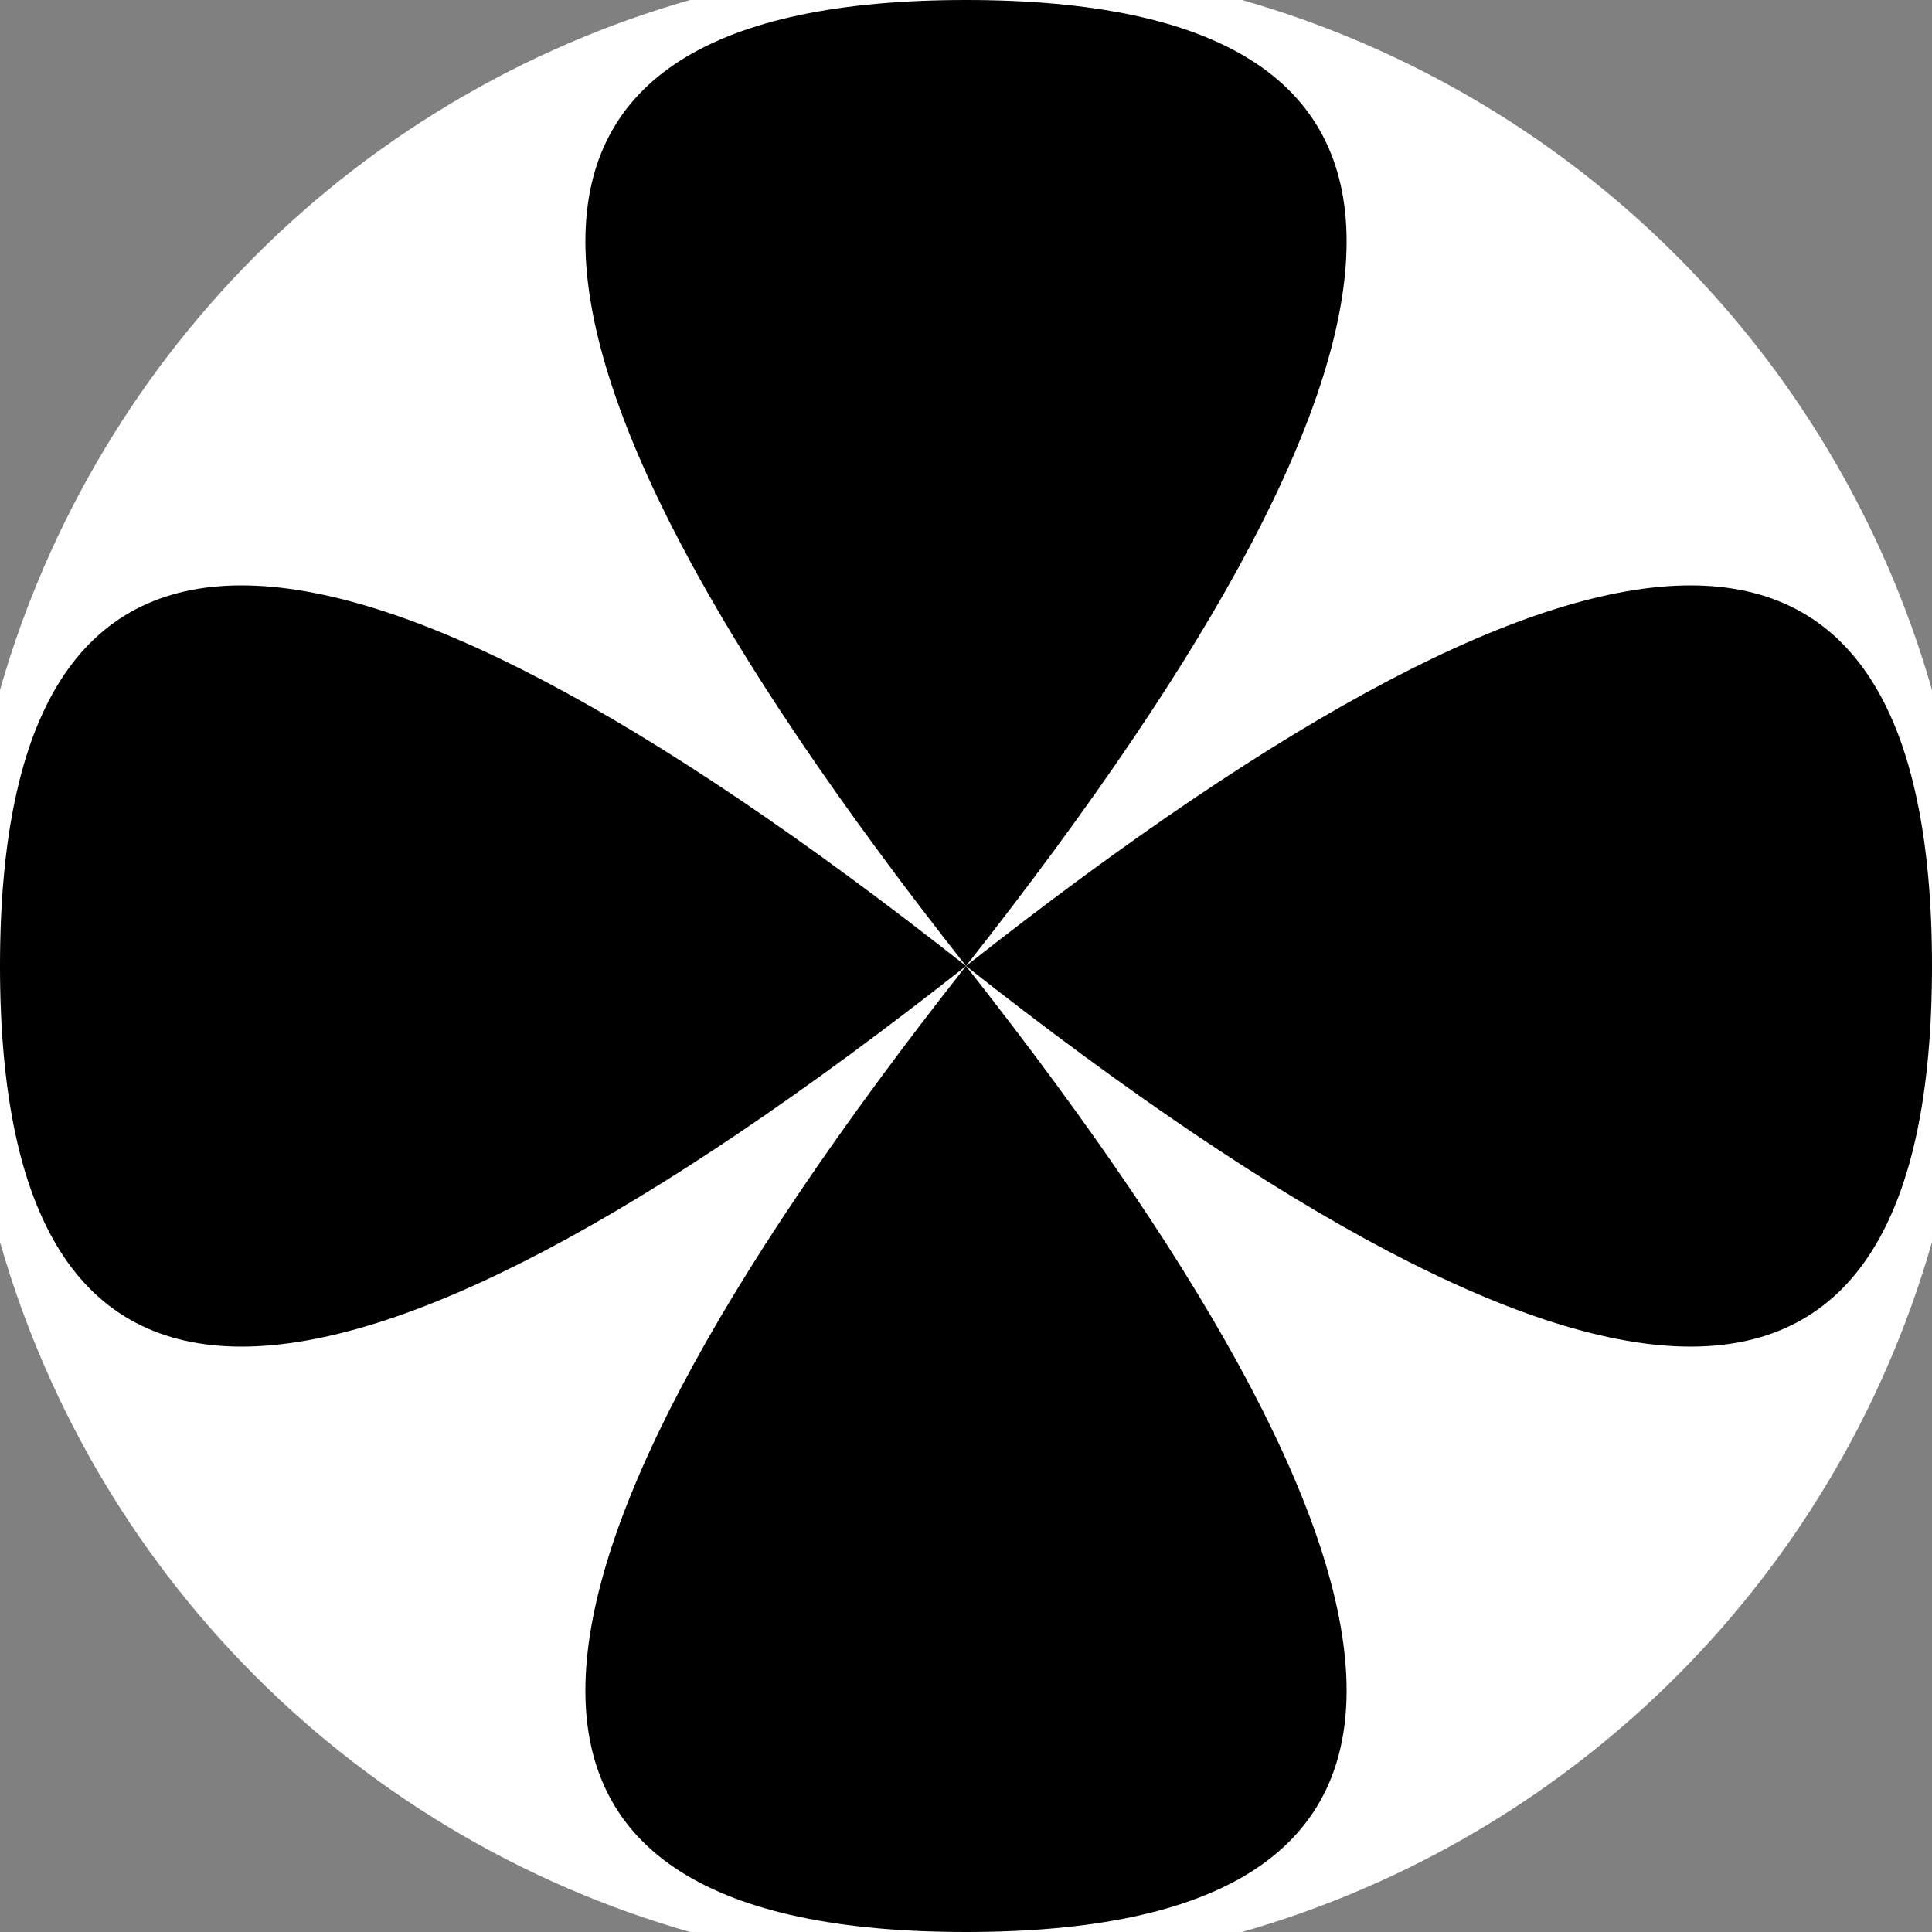 <svg xmlns="http://www.w3.org/2000/svg" width="128" height="128" viewBox="0 0 100 100" shape-rendering="geometricPrecision">
                            <rect x="0" y="0" width="100" height="100" fill="#808080" stroke="none"/>
                            <defs>
                                <clipPath id="clip">
                                    <circle cx="50" cy="50" r="52" />
                                    <!--<rect x="0" y="0" width="100" height="100"/>-->
                                </clipPath>
                            </defs>
                            <g transform="rotate(0 50 50)">
                            <rect x="0" y="0" width="100" height="100" fill="#ffffff" clip-path="url(#clip)"/><path d="M 50 50 Q 89.4 0 50 0 T 50 50 Z
                          M 50 50 Q 89.4 100 50 100 T 50 50 Z" fill="#000000" clip-path="url(#clip)"/><path d="M 50 50 Q 0 89.4 0 50 T 50 50 Z
                          M 50 50 Q 100 89.4 100 50 T 50 50 Z" fill="#000000" clip-path="url(#clip)"/></g></svg>